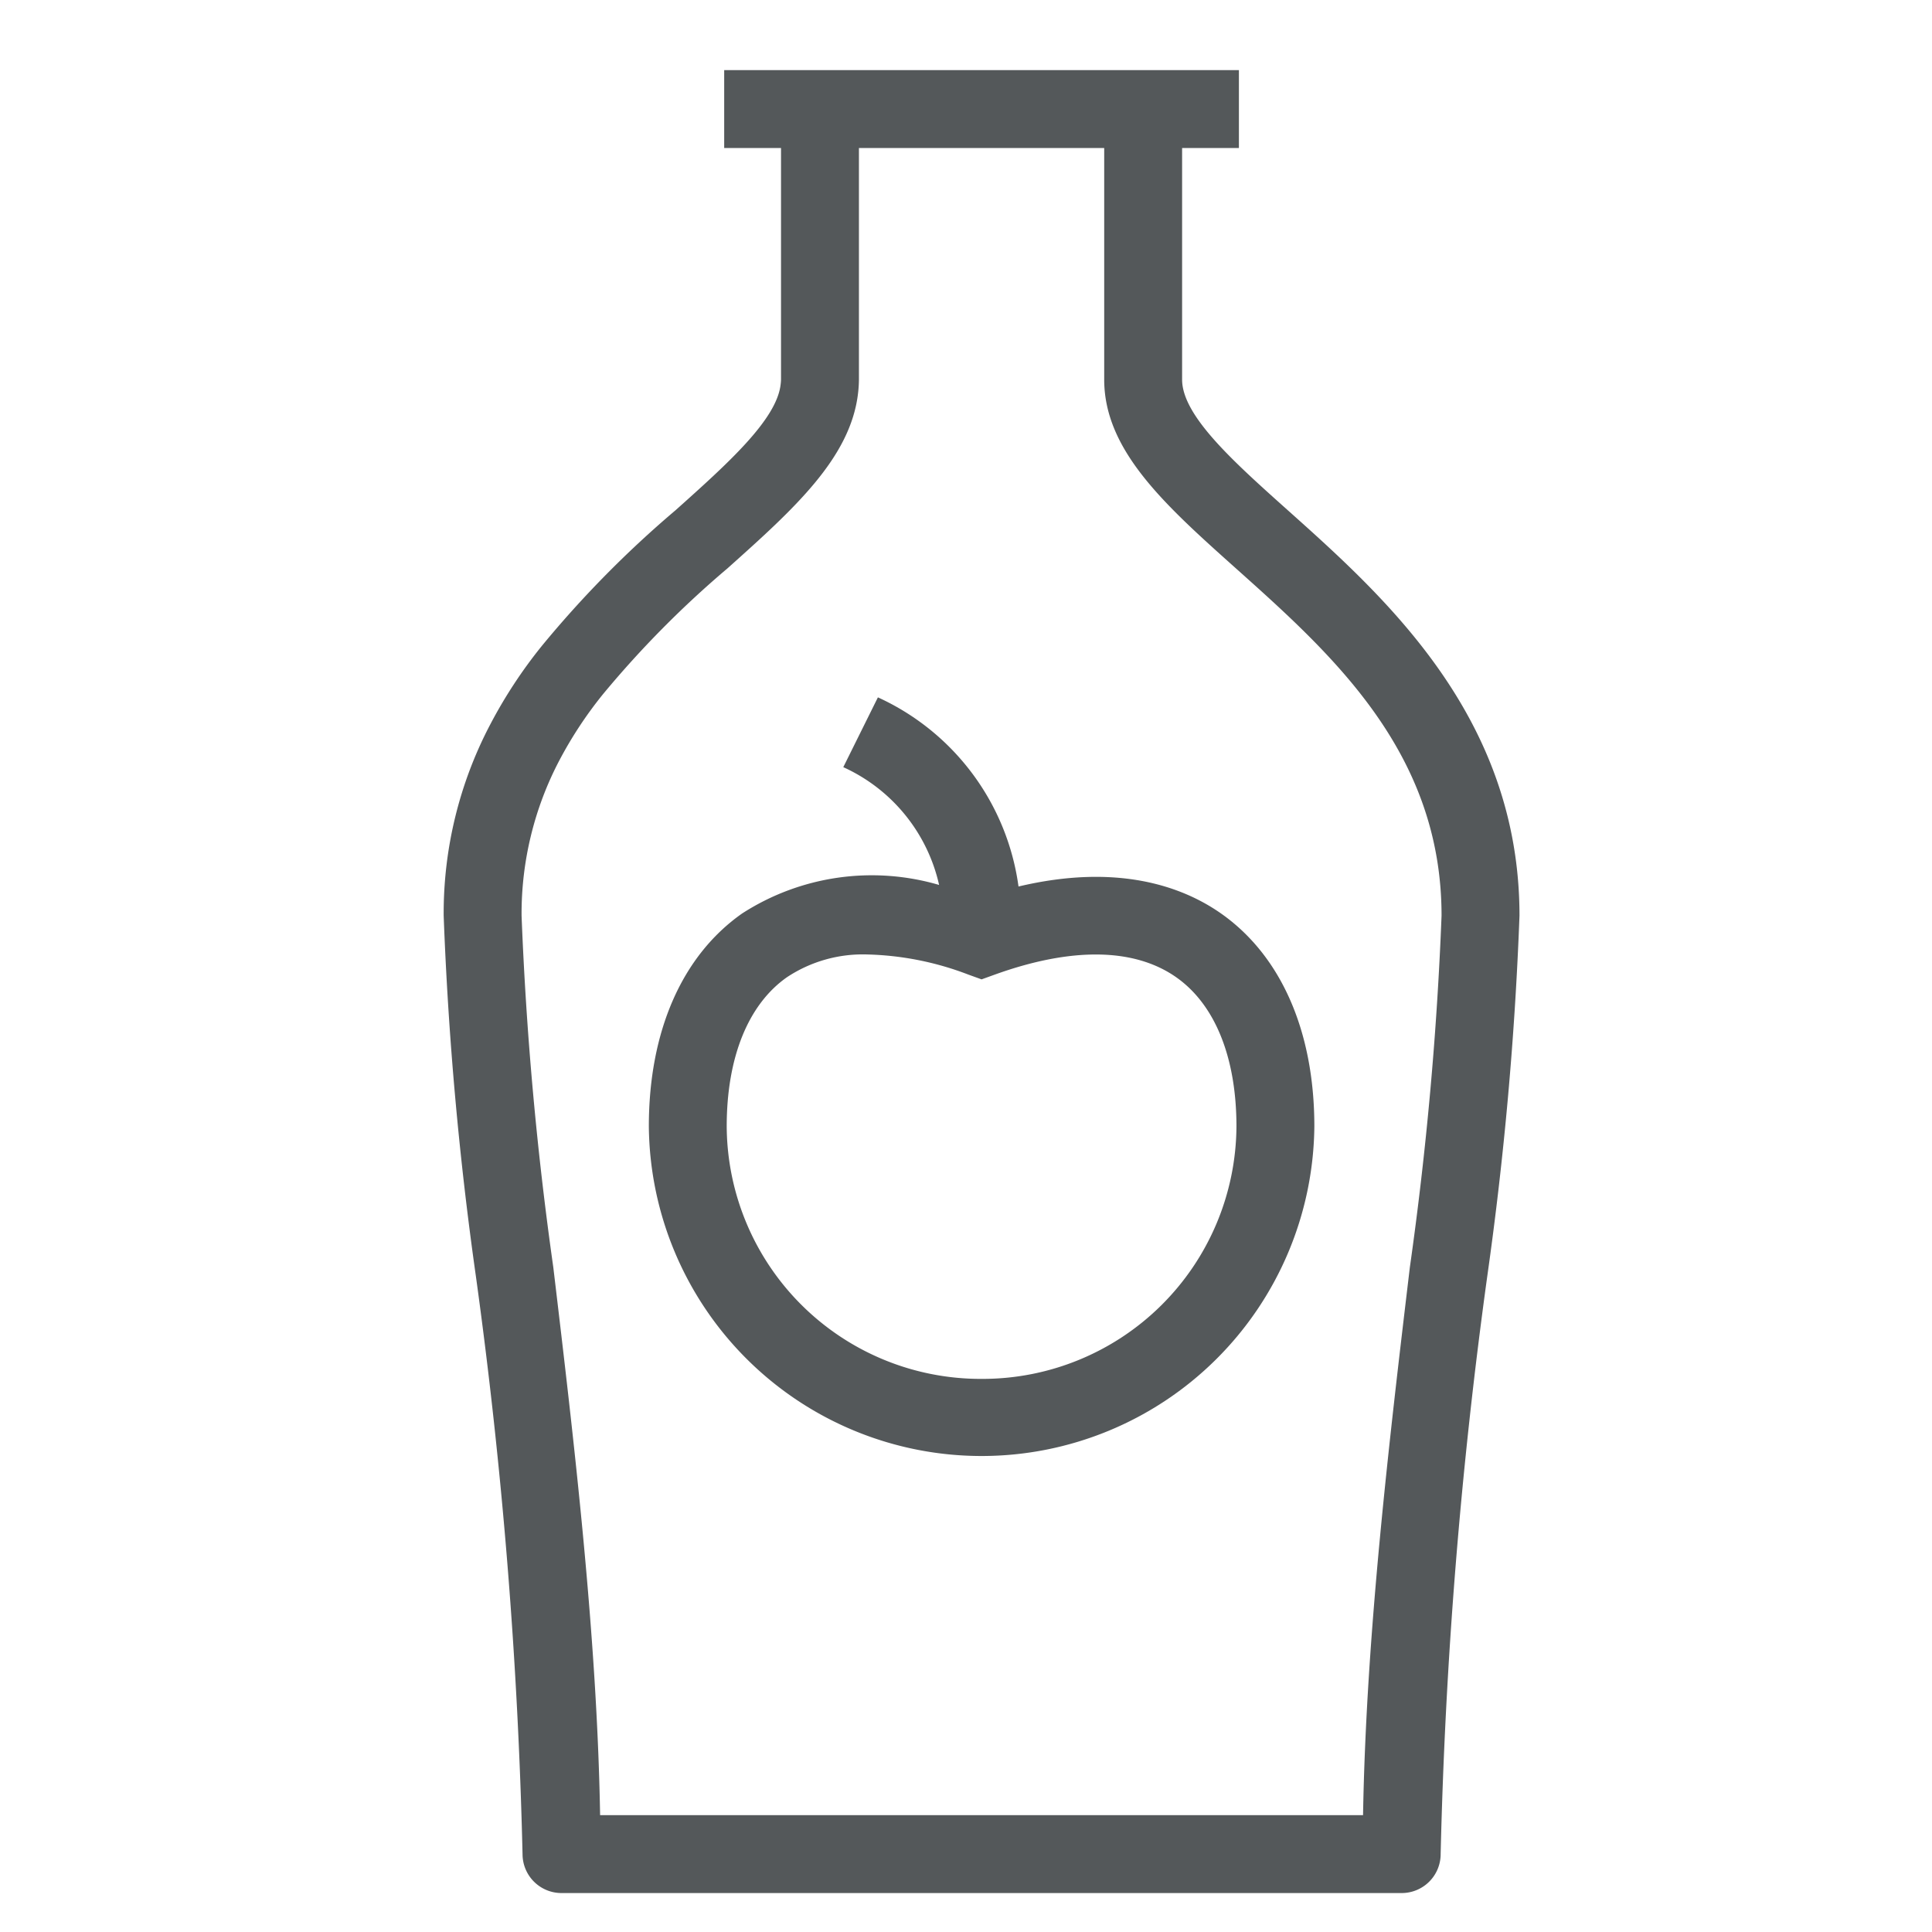 <svg id="Isagenix" xmlns="http://www.w3.org/2000/svg" width="62" height="62" viewBox="0 0 62 62">
  <defs>
    <style>
      .cls-1 {
        fill: #54585a;
      }

      .cls-2 {
        fill: none;
      }
    </style>
  </defs>
  <path class="cls-1" d="M39.185,29.315c-1.227-.861-3.309-1.622-6.5-.866a7.834,7.834,0,0,0-4.512-6.07l-1.111,2.24a5.464,5.464,0,0,1,3.075,3.78,7.676,7.676,0,0,0-6.321.915c-1.931,1.356-2.994,3.784-2.994,6.835a10.679,10.679,0,0,0,21.357,0C42.179,33.1,41.115,30.672,39.185,29.315ZM31.5,44.25a8.149,8.149,0,0,1-8.179-8.1c0-2.214.686-3.914,1.932-4.789a4.404,4.404,0,0,1,2.584-.731,9.693,9.693,0,0,1,3.239.646l.424.153.424-.153c2.468-.889,4.48-.858,5.823.086,1.246.875,1.932,2.575,1.932,4.789A8.149,8.149,0,0,1,31.5,44.25Zm9.831-27.872c-1.746-1.562-3.396-3.035-3.396-4.198V4.75h1.823V2.25H23.24v2.5h1.824v7.43a1.464,1.464,0,0,1-.013.159c-.129,1.133-1.705,2.543-3.373,4.036a34.04,34.04,0,0,0-4.29,4.353,15.337,15.337,0,0,0-1.651,2.512,13.015,13.015,0,0,0-1.499,6.146,112.219,112.219,0,0,0,1.035,11.579A163.408,163.408,0,0,1,16.769,59.5a1.25,1.25,0,0,0,1.25,1.25h26.963a1.25,1.25,0,0,0,1.25-1.25,163.408,163.408,0,0,1,1.495-18.536,112.219,112.219,0,0,0,1.035-11.579C48.762,23.021,44.467,19.182,41.331,16.378Zm3.913,24.29c-.661,5.551-1.404,11.792-1.502,17.582H19.258c-.098-5.79-.841-12.031-1.502-17.582a111.249,111.249,0,0,1-1.018-11.283,10.573,10.573,0,0,1,1.215-4.988,13.018,13.018,0,0,1,1.393-2.114,32.143,32.143,0,0,1,4-4.044c2.121-1.898,3.953-3.538,4.191-5.63a3.949,3.949,0,0,0,.027-.429V4.75h7.871v7.43c0,2.281,1.96,4.033,4.229,6.062,3.092,2.765,6.597,5.898,6.597,11.144A111.249,111.249,0,0,1,45.244,40.668Z"/>
  <rect class="cls-2" width="62" height="62"/>
</svg>
